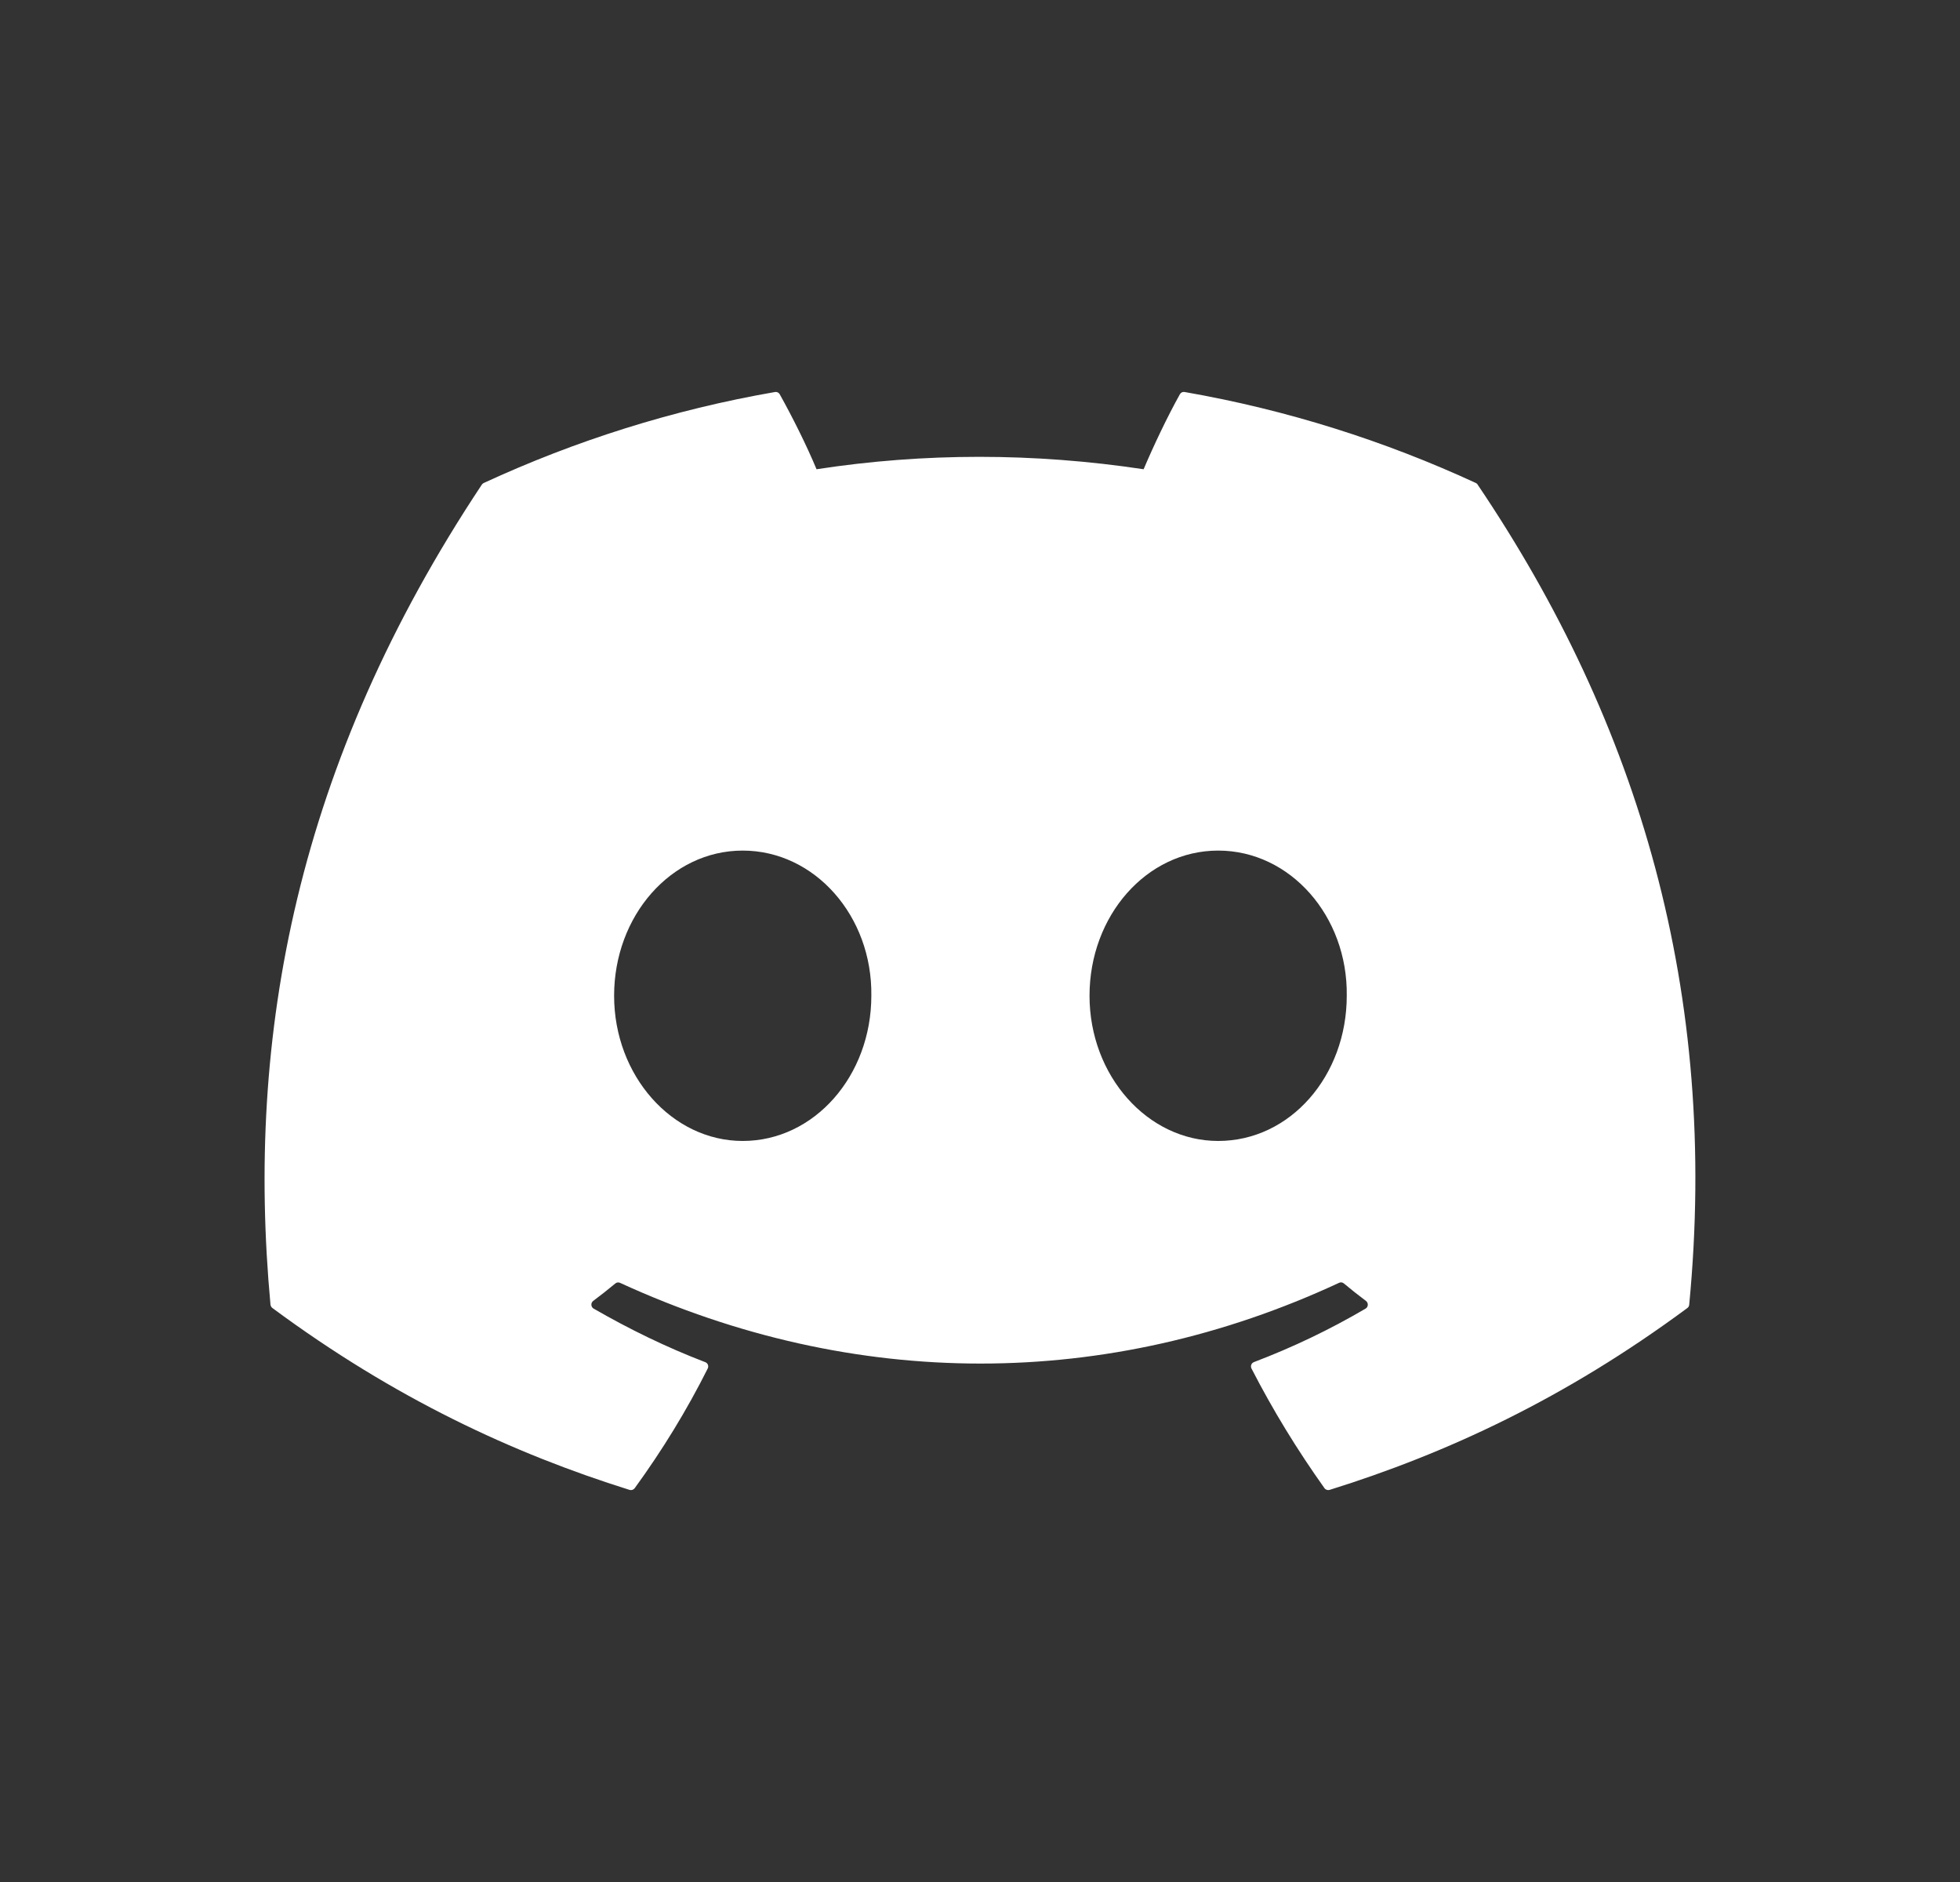 <svg width="25" height="24" viewBox="0 0 25 24" fill="none" xmlns="http://www.w3.org/2000/svg">
<rect x="0" y="0" width="25" height="24" fill="#333333" stroke="none"/>
<path d="M18.848 6.181C20.909 9.233 21.927 12.675 21.546 16.638C21.545 16.655 21.536 16.67 21.523 16.68C19.962 17.835 18.449 18.535 16.958 19C16.947 19.003 16.934 19.003 16.923 18.999C16.911 18.995 16.901 18.988 16.894 18.978C16.55 18.495 16.237 17.986 15.963 17.452C15.947 17.42 15.961 17.383 15.994 17.37C16.491 17.181 16.963 16.955 17.418 16.688C17.454 16.667 17.456 16.615 17.423 16.59C17.327 16.518 17.231 16.442 17.14 16.366C17.122 16.352 17.099 16.349 17.08 16.359C14.128 17.732 10.895 17.732 7.908 16.359C7.889 16.35 7.866 16.353 7.849 16.367C7.758 16.443 7.662 16.518 7.566 16.59C7.533 16.615 7.536 16.667 7.572 16.688C8.027 16.95 8.5 17.181 8.996 17.371C9.028 17.383 9.043 17.42 9.027 17.452C8.759 17.987 8.446 18.496 8.095 18.979C8.08 18.998 8.055 19.007 8.031 19C6.547 18.535 5.035 17.835 3.474 16.68C3.461 16.67 3.452 16.654 3.45 16.637C3.132 13.21 3.781 9.739 6.146 6.18C6.152 6.171 6.161 6.163 6.171 6.159C7.335 5.621 8.582 5.225 9.886 4.999C9.909 4.995 9.933 5.006 9.945 5.027C10.106 5.315 10.29 5.683 10.415 5.984C11.789 5.773 13.184 5.773 14.587 5.984C14.712 5.689 14.889 5.315 15.05 5.027C15.056 5.017 15.065 5.009 15.075 5.003C15.086 4.998 15.098 4.997 15.11 4.999C16.414 5.226 17.661 5.622 18.824 6.159C18.834 6.163 18.843 6.171 18.848 6.181ZM11.114 12.698C11.128 11.685 10.394 10.847 9.473 10.847C8.56 10.847 7.833 11.678 7.833 12.698C7.833 13.719 8.574 14.55 9.473 14.55C10.387 14.55 11.114 13.719 11.114 12.698ZM17.178 12.698C17.192 11.685 16.458 10.847 15.538 10.847C14.624 10.847 13.897 11.678 13.897 12.698C13.897 13.719 14.638 14.55 15.538 14.55C16.458 14.55 17.178 13.719 17.178 12.698Z" fill="white"/>
</svg>
